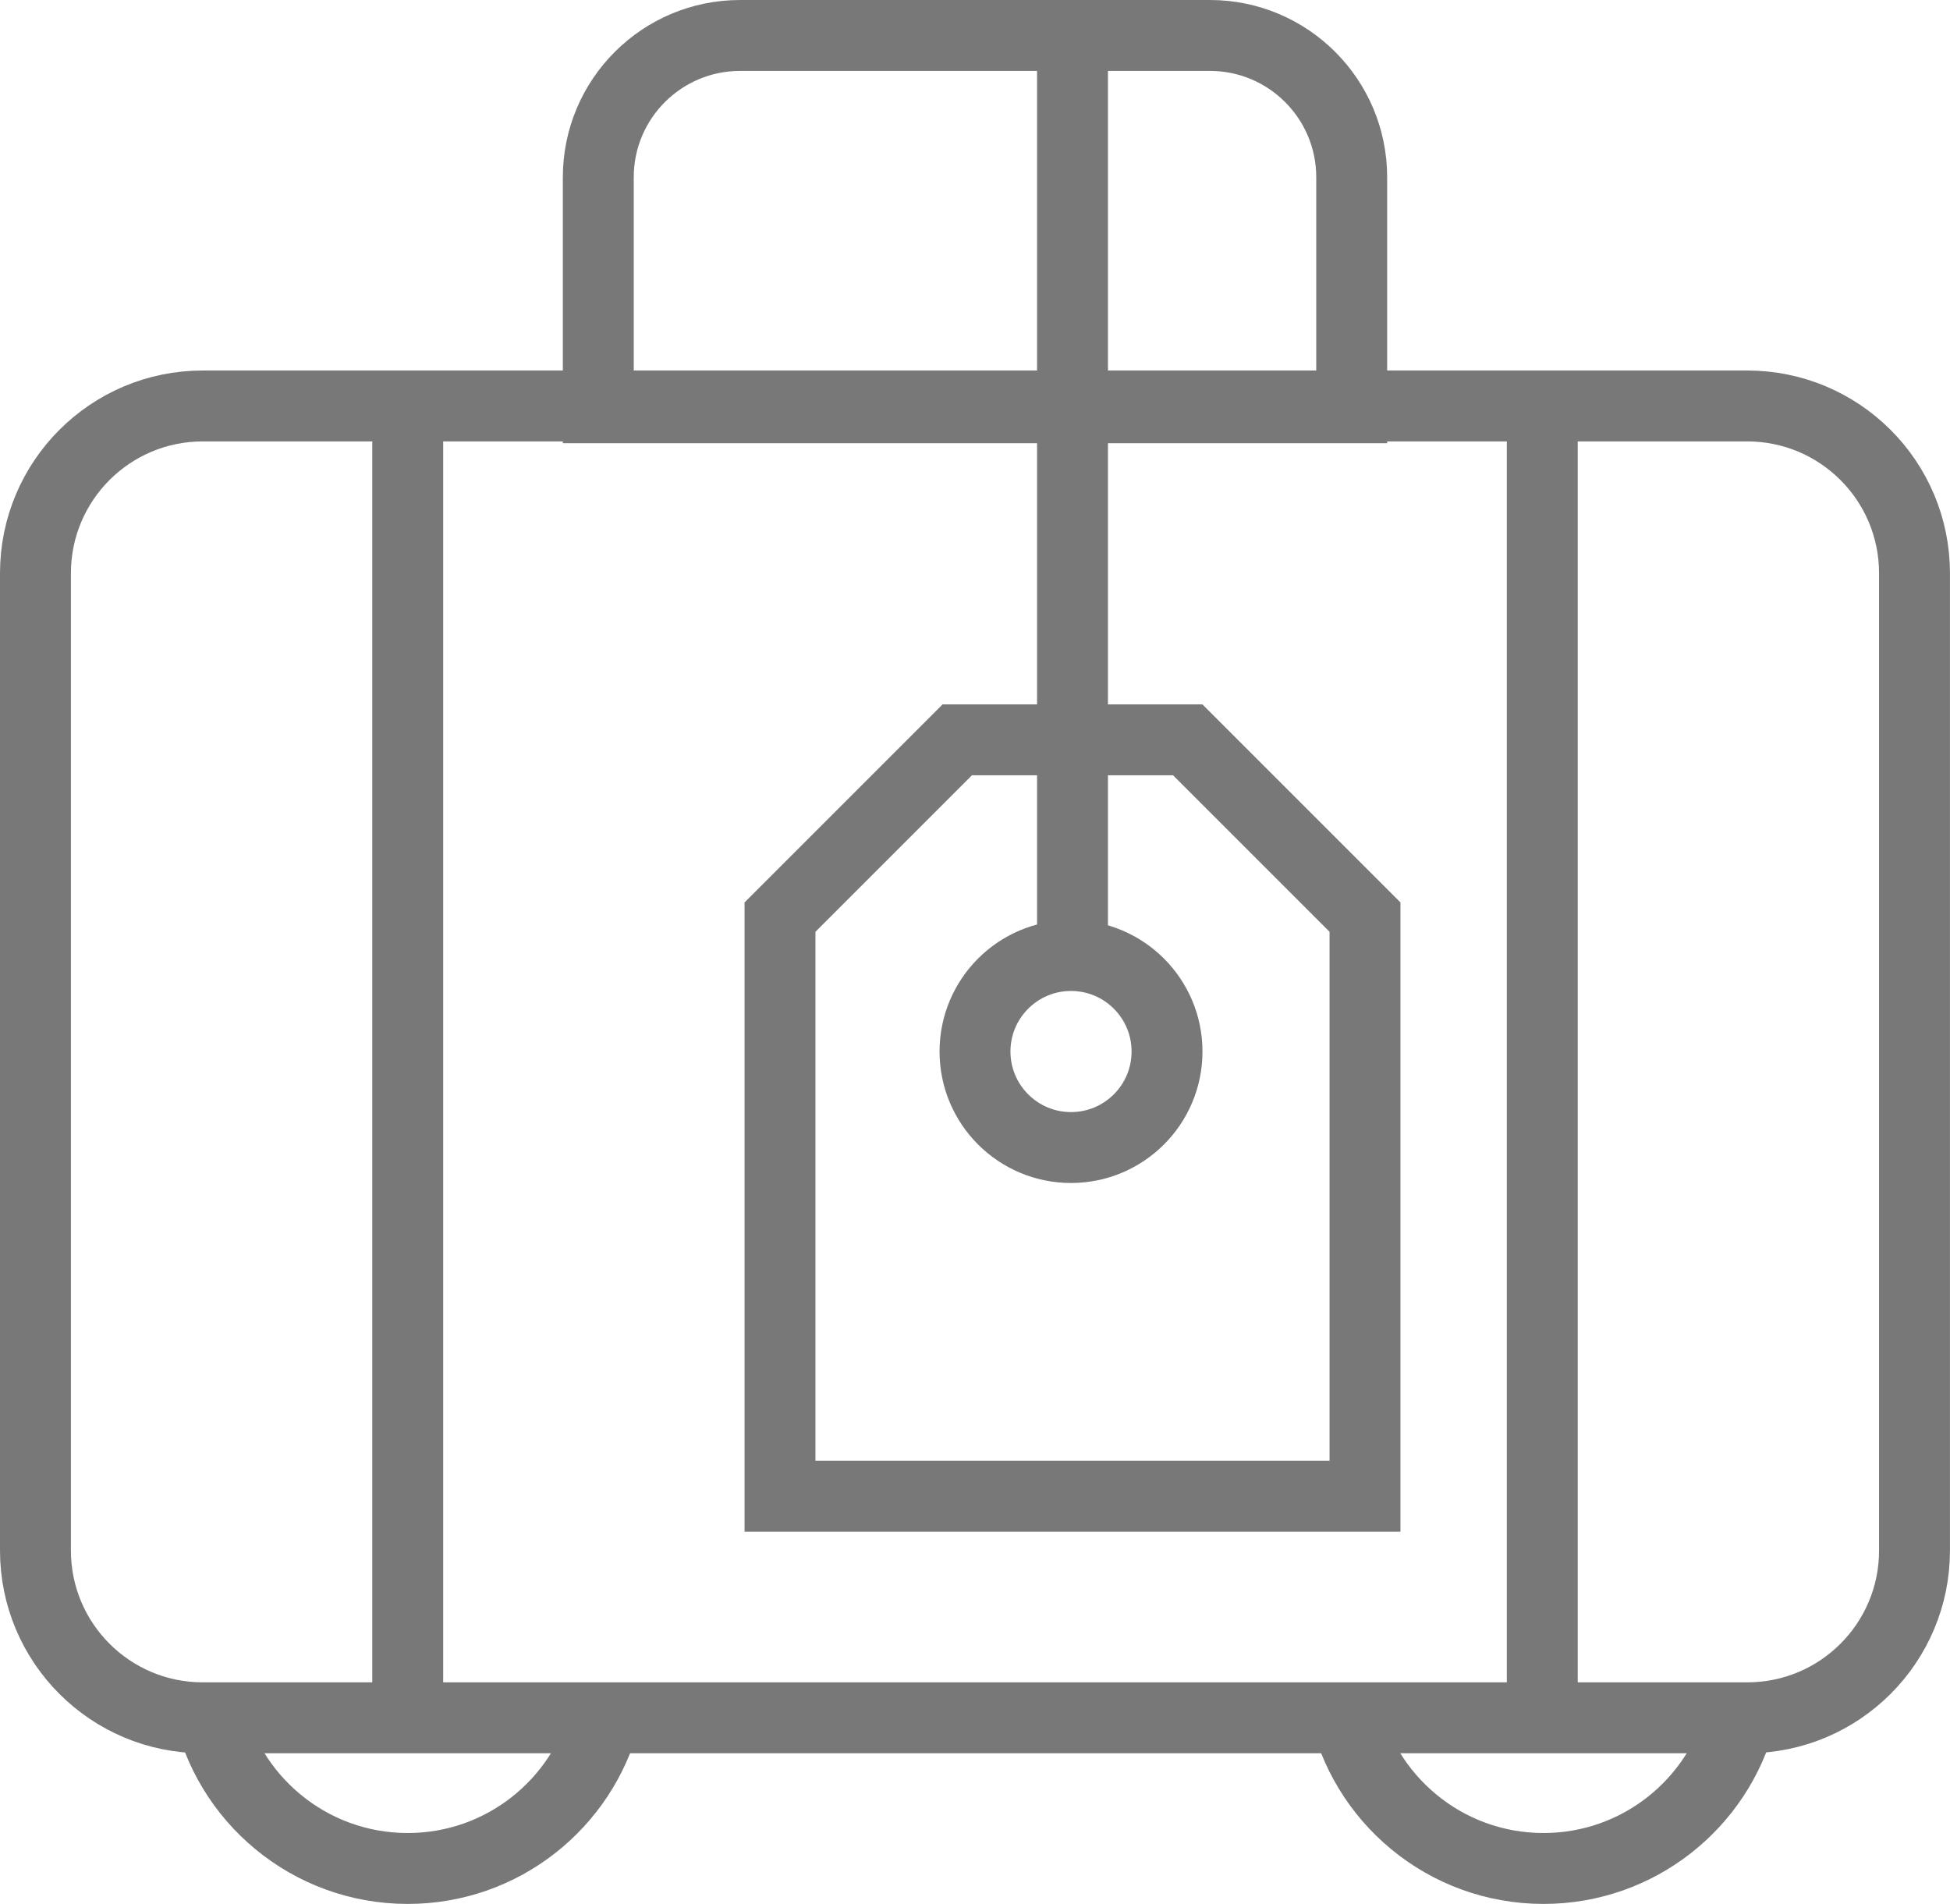<?xml version="1.0" encoding="utf-8"?>
<!-- Generator: Adobe Illustrator 18.1.1, SVG Export Plug-In . SVG Version: 6.00 Build 0)  -->
<svg version="1.1" xmlns="http://www.w3.org/2000/svg" xmlns:xlink="http://www.w3.org/1999/xlink" x="0px" y="0px" width="55px"
	 height="53.7px" viewBox="0 0 55 53.7" style="enable-background:new 0 0 55 53.7;" xml:space="preserve">
<style type="text/css">
	.st0{fill:#50D5B6;}
	.st1{fill:none;stroke:#FFFFFF;stroke-width:2;stroke-linecap:round;stroke-miterlimit:10;}
	.st2{fill:none;stroke:#787878;stroke-width:2;stroke-miterlimit:10;}
	.st3{opacity:0.5;fill:none;stroke:#787878;stroke-width:2;stroke-miterlimit:10;}
	.st4{fill:none;stroke:#787878;stroke-width:2;stroke-linecap:round;stroke-miterlimit:10;}
	.st5{fill:#787878;}
	.st6{fill:none;stroke:#787878;stroke-width:2;stroke-miterlimit:10;stroke-dasharray:6,4;}
</style>
<g id="Layer_1">
</g>
<g id="Layer_2">
	<g>
		<g>
			<g>
				<path class="st2" d="M49.282,48.45H5.718C3.112,48.45,1,46.338,1,43.732V16.168c0-2.606,2.112-4.718,4.718-4.718h43.563
					c2.606,0,4.718,2.112,4.718,4.718v27.563C54,46.338,51.888,48.45,49.282,48.45z"/>
				<line class="st2" x1="11.5" y1="11.45" x2="11.5" y2="48.45"/>
				<line class="st2" x1="43.5" y1="11.45" x2="43.5" y2="48.45"/>
				<g>
					<path class="st2" d="M17.064,48.405C16.42,50.876,14.173,52.7,11.5,52.7c-2.779,0-5.097-1.971-5.633-4.591"/>
					<path class="st2" d="M49.099,48.405c-0.644,2.471-2.891,4.295-5.564,4.295c-2.779,0-5.097-1.971-5.633-4.591"/>
				</g>
			</g>
			<path class="st2" d="M38.125,11.5h-21.25V5c0-2.209,1.791-4,4-4h13.25c2.209,0,4,1.791,4,4V11.5z"/>
		</g>
		<path class="st2" d="M38.5,42.2H22V25.867c1.953-1.953,3.047-3.047,5-5h6.5c1.953,1.953,3.047,3.047,5,5V42.2z"/>
		<line class="st2" x1="30.25" y1="1" x2="30.25" y2="26.95"/>
		<circle class="st2" cx="30.208" cy="29.658" r="2.708"/>
	</g>
</g>
</svg>
